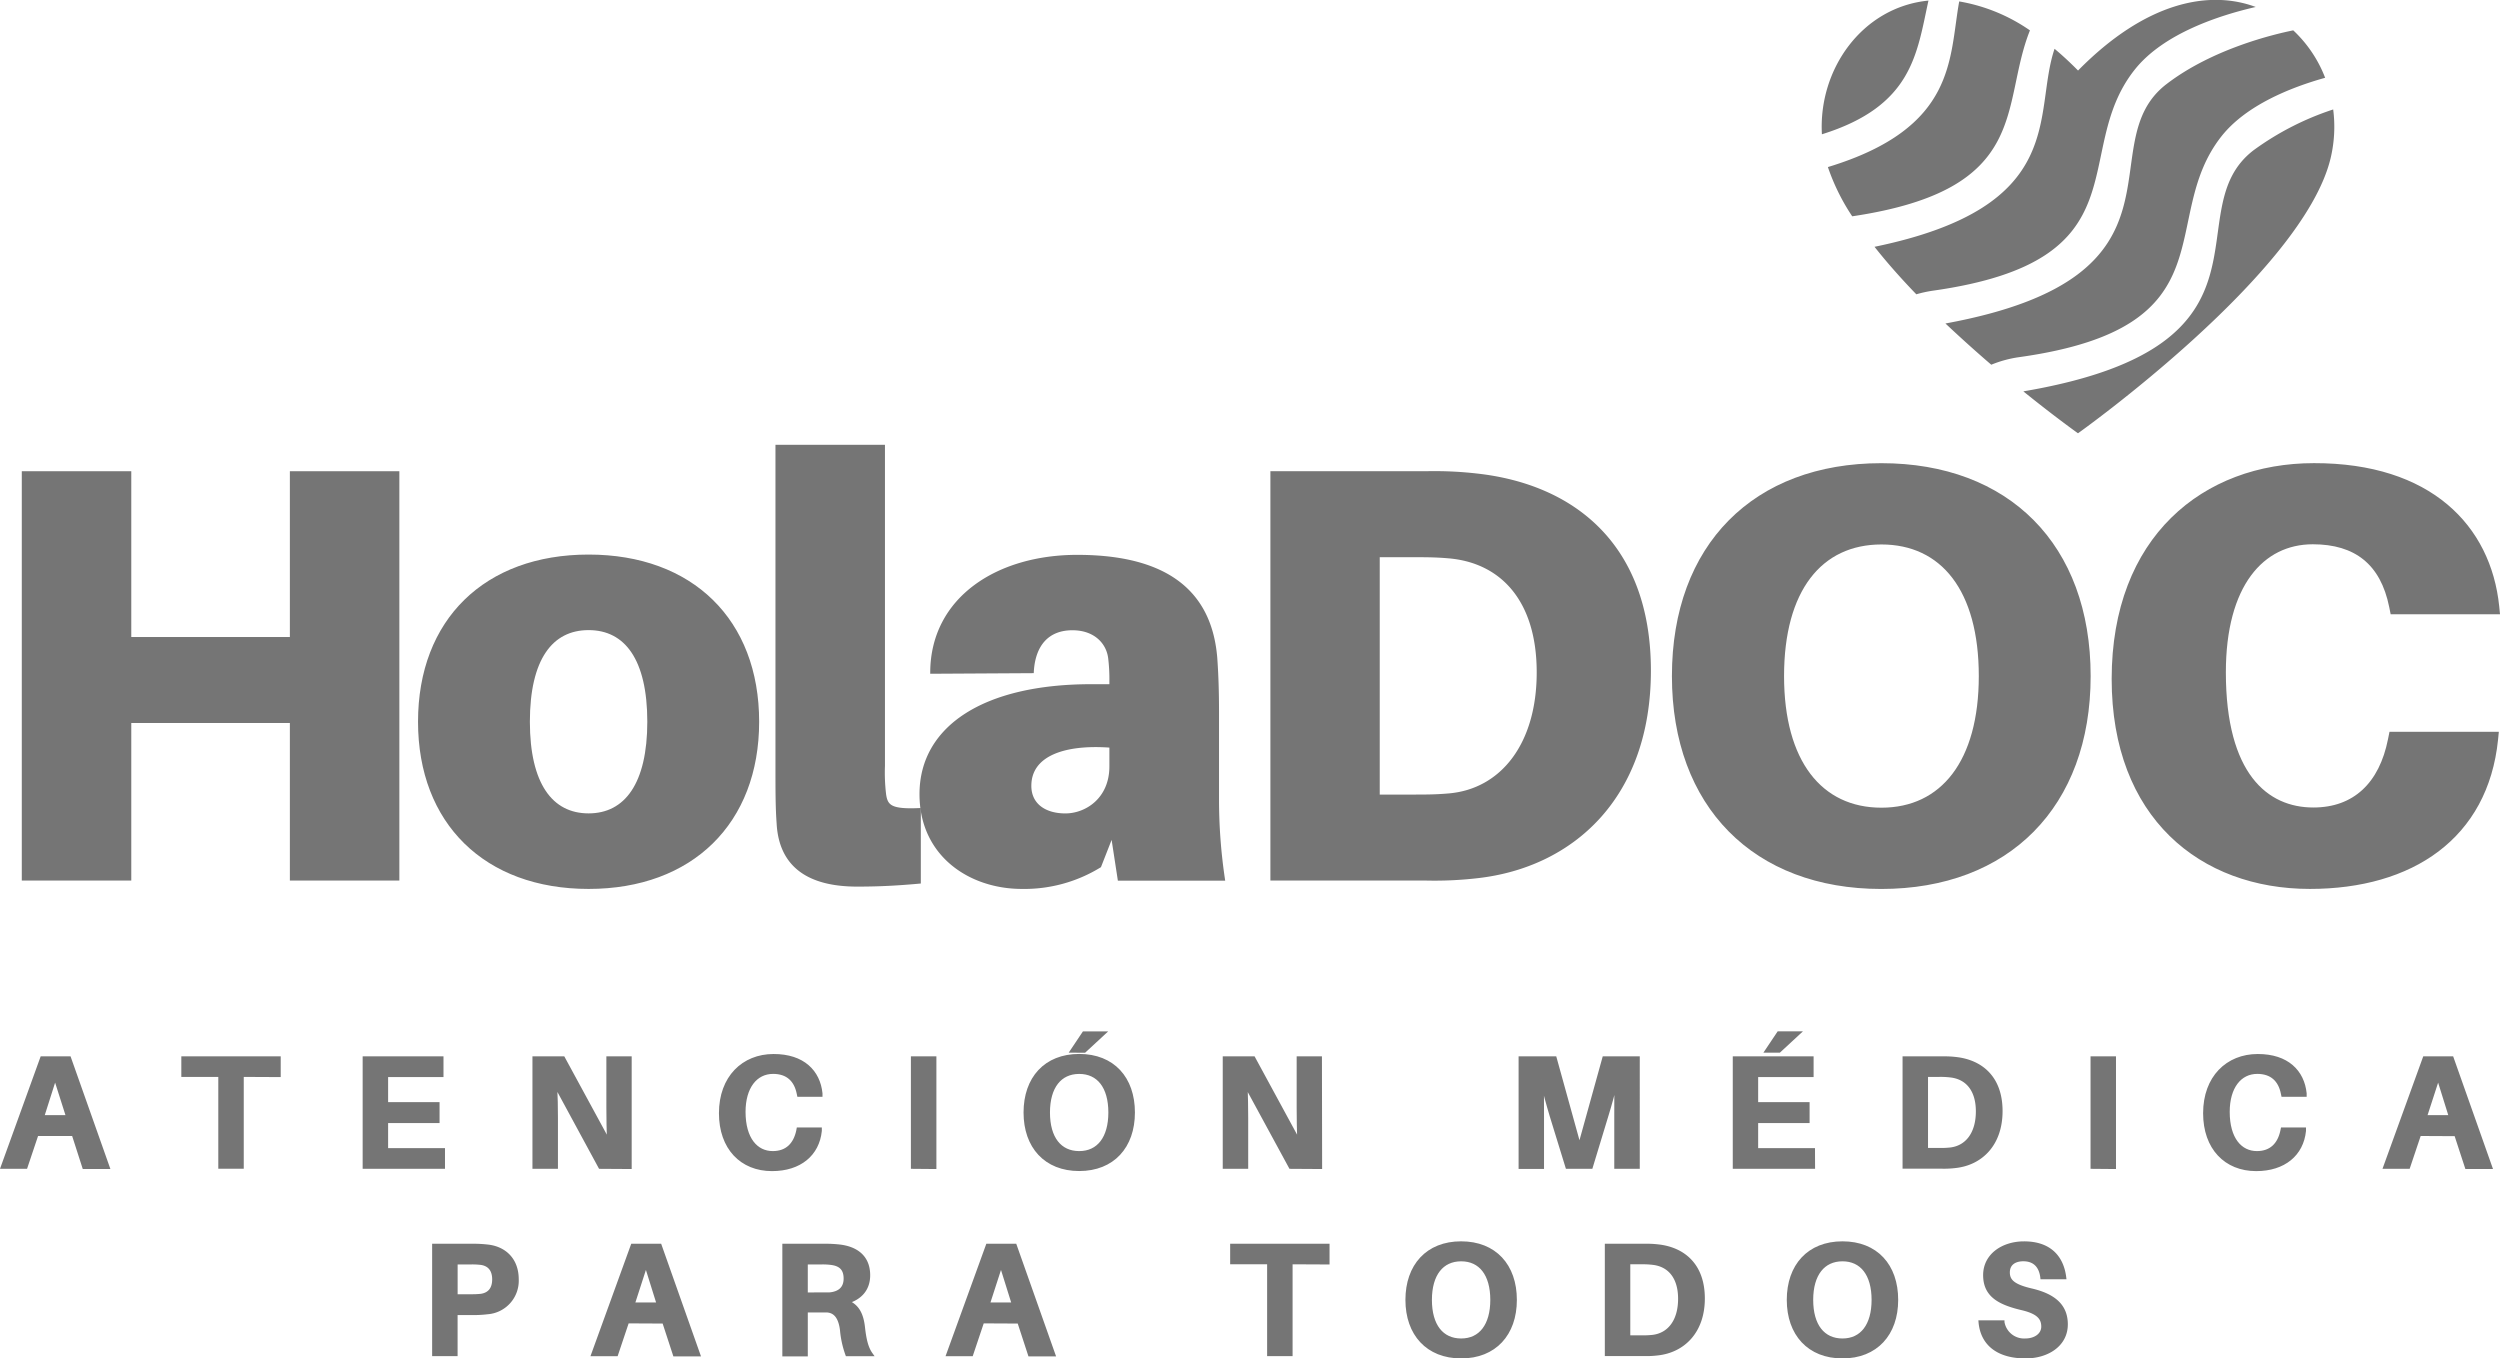 <svg xmlns="http://www.w3.org/2000/svg" viewBox="0 0 680.4 369.71"><defs><style>.cls-1,.cls-2{fill:#757575;}.cls-1{stroke:#757575;stroke-miterlimit:10;}.cls-2{fill-rule:evenodd;}</style></defs><g id="Capa_2" data-name="Capa 2"><g id="Capa_1-2" data-name="Capa 1"><path class="cls-1" d="M108.19,239.15H79.39V196.27H35.23v42.88H6.43V128.75h28.8v45.12H79.39V128.75h28.8Z"></path><path class="cls-1" d="M206.11,196.43c0,27.36-17.92,45-45.92,45s-45.92-17.6-45.92-45c0-27.52,17.92-45,45.92-45S206.11,168.91,206.11,196.43Zm-29.44,0c0-17.12-6.24-25.44-16.48-25.44s-16.48,8.32-16.48,25.44c0,17,6.24,25.44,16.48,25.44S176.67,213.39,176.67,196.43Z"></path><path class="cls-1" d="M240.35,208.43a49.93,49.93,0,0,0,.32,7.84c.48,3.36,1.92,4.48,9.44,4.16V240c-5.28.48-10.4.8-16.8.8-13.28,0-20.8-5.28-21.44-16.64-.32-4.48-.32-8.8-.32-15.2V121.55h28.8Z"></path><path class="cls-1" d="M302.75,226.67l-3.52,9a39.09,39.09,0,0,1-21.12,5.76c-14.08,0-27.36-8.8-27.36-25.28,0-18.24,17.28-29.44,46.24-29.44h5.44v-1.28a47.52,47.52,0,0,0-.32-6.24c-.48-4.32-4-8.16-10.24-8.16-6.72,0-10.56,4.32-11,11.68l-27.2.16c.16-20,17.92-31.36,39.52-31.36,27,0,36.32,12,37.6,27.52.32,4.32.48,9.28.48,14.56v24a147.11,147.11,0,0,0,1.6,21.6H304.67Zm-.32-18.08V203c-13-1-22.24,2.4-22.24,10.88,0,5.12,4,8,9.76,8S302.43,217.55,302.43,208.59Z"></path><path class="cls-1" d="M448.81,182.51c0,34.56-21.12,53.12-46.72,56a101.37,101.37,0,0,1-14.08.64H346.25V128.75H388a101.37,101.37,0,0,1,14.08.64C427.69,132.27,448.81,148,448.81,182.51Zm-30.08.48c0-19.68-9.92-30.24-24.32-31.52-3.68-.32-6.24-.32-10.4-.32h-9v65.6h9c4.16,0,6.72,0,10.4-.32C408.81,215.15,418.73,202.67,418.73,183Z"></path><path class="cls-1" d="M568.49,184c0,35.36-22.08,57.44-56.48,57.44S455.53,219.31,455.53,184c0-35.52,22.08-57.44,56.48-57.44S568.49,148.43,568.49,184Zm-29.44,0c0-23.52-10.4-36.32-27-36.32s-27,12.8-27,36.32c0,23.36,10.4,36.32,27,36.32S539.05,207.31,539.05,184Z"></path><path class="cls-1" d="M679.69,165.07l.16,1.6h-28.8l-.32-1.6c-2.4-11.84-9.6-17.44-21.28-17.44-13.76,0-24.16,11.52-24.16,35.36,0,27.84,11.52,37.28,24.32,37.28,11.2,0,18.4-6.88,20.8-19l.32-1.6h28.8l-.16,1.6c-2.72,26.56-23,40.16-50.72,40.16-29.6,0-53.44-19.2-53.44-56.64,0-38.4,24.64-58.24,54.56-58.24C661.29,126.51,677.45,143.31,679.69,165.07Z"></path><path class="cls-1" d="M10,308.67l-3,8.94H.71L11.42,288h7.43l10.49,29.66H22.89L20,308.67ZM11.5,304h7L15,293Z"></path><path class="cls-1" d="M65.84,292.59v25H59.91v-25H49.85V288H75.9v4.64Z"></path><path class="cls-1" d="M120.61,317.61H99.2V288h21v4.64H105.13v7.82h14v4.69h-14v7.82h15.48Z"></path><path class="cls-1" d="M163.34,317.61l-12.21-22.53c.17,3.23.22,6.62.22,9.11v13.42h-5.94V288h7.87l12.47,22.95c-.18-3.18-.22-6.79-.22-9.33V288h5.89l0,29.66Z"></path><path class="cls-1" d="M223.35,297.58l0,.43h-5.93l-.09-.43c-.73-3.66-3-5.81-6.92-5.81-4.77,0-8,4.09-8,10.83,0,7.4,3.39,11.18,7.91,11.18,3.87,0,6.1-2.32,6.88-6l.08-.43h5.89l0,.43c-.65,6.32-5.46,10.45-13.07,10.45-8.25,0-13.93-5.81-13.93-15.26,0-9.72,6.15-15.61,14.36-15.61C218.58,287.34,222.75,291.73,223.35,297.58Z"></path><path class="cls-1" d="M248.41,317.61V288h5.94v29.66Z"></path><path class="cls-1" d="M308.38,302.78c0,9.28-5.54,15.43-14.66,15.43s-14.65-6.15-14.65-15.43,5.5-15.44,14.65-15.44S308.38,293.45,308.38,302.78Zm-6.23,0c0-7-3.18-11-8.43-11s-8.46,4-8.46,11,3.18,11,8.46,11S302.15,309.7,302.15,302.78ZM291.79,286,295,281.2h5.33l-5.2,4.81Z"></path><path class="cls-1" d="M351.24,317.61,339,295.08c.17,3.23.21,6.62.21,9.11v13.42h-5.93V288h7.87l12.46,22.95c-.17-3.18-.21-6.79-.21-9.33V288h5.88l.05,29.66Z"></path><path class="cls-1" d="M445.78,317.61h-5.94V303.89c0-3.09,0-7.05.09-10.14-.73,3.09-1.8,7.05-2.75,10.1L433,317.61h-6.45l-4.25-13.8c-.91-3-2-7-2.67-10,.09,3.1.09,7,.09,10.1v13.72H413.8V288h9.37l6.7,24.2,6.71-24.2h9.2Z"></path><path class="cls-1" d="M493.49,317.61h-21.4V288h21v4.64H478v7.82h14v4.69H478v7.82h15.47ZM480.86,286l3.22-4.81h5.33l-5.2,4.81Z"></path><path class="cls-1" d="M544.52,302.39c0,9.07-5.41,14.23-12.29,15a26,26,0,0,1-3.78.18H518.3V288h10.23a27.47,27.47,0,0,1,3.78.17C539.19,288.94,544.52,293.32,544.52,302.39Zm-6.27.08c0-5.84-2.84-9.15-7.23-9.71a22.55,22.55,0,0,0-3.18-.17h-3.61v20.33h3.53a22.75,22.75,0,0,0,3.14-.13C535.32,312.23,538.25,308.54,538.25,302.47Z"></path><path class="cls-1" d="M569.46,317.61V288h5.93v29.66Z"></path><path class="cls-1" d="M627.28,297.58l0,.43h-5.93l-.09-.43c-.73-3.66-3-5.81-6.92-5.81-4.77,0-8,4.09-8,10.83,0,7.4,3.39,11.18,7.91,11.18,3.86,0,6.1-2.32,6.87-6l.09-.43h5.89l0,.43c-.65,6.32-5.46,10.45-13.07,10.45-8.25,0-13.93-5.81-13.93-15.26,0-9.72,6.15-15.61,14.36-15.61C622.51,287.34,626.68,291.73,627.28,297.58Z"></path><path class="cls-1" d="M658.45,308.67l-3,8.94h-6.32L659.86,288h7.44l10.49,29.66h-6.45l-2.92-8.94ZM660,304h7l-3.43-11Z"></path><path class="cls-1" d="M140.68,348.19a8.65,8.65,0,0,1-8,9,32,32,0,0,1-4.3.22h-4.34v11.18h-5.93V339h10.27a33.83,33.83,0,0,1,4.3.21C137.2,339.68,140.68,342.73,140.68,348.19Zm-6.23,0c0-2.8-1.46-4.13-3.53-4.43a20.24,20.24,0,0,0-2.62-.13h-4.25v9.11h4.25a22.58,22.58,0,0,0,2.62-.12C133,352.31,134.45,351,134.45,348.19Z"></path><path class="cls-1" d="M170.73,359.67l-3,8.94h-6.32L172.15,339h7.44l10.49,29.66h-6.45l-2.92-8.94Zm1.51-4.69h7l-3.44-11Z"></path><path class="cls-1" d="M237.06,368.61h-6.49a26.12,26.12,0,0,1-1.46-6.62c-.39-3.19-1.59-5.12-4-5.29-.81,0-1.54,0-2.32,0h-3.44v11.95h-5.93V339h10.83a33.83,33.83,0,0,1,4.3.21c4.3.52,7.78,2.75,7.78,7.87,0,3.82-2.28,6.23-5.8,7.22,2.92,1.12,4,3.57,4.38,6.88C235.3,364.74,235.86,366.93,237.06,368.61Zm-13.62-16.38c1,0,1.76,0,2.4,0,2.37-.22,4.26-1.38,4.26-4.26s-1.59-3.91-3.91-4.21a18.67,18.67,0,0,0-2.49-.13h-4.35v8.64Z"></path><path class="cls-1" d="M267.37,359.67l-3,8.94h-6.32L268.79,339h7.44l10.49,29.66h-6.45l-2.92-8.94Zm1.51-4.69h7l-3.44-11Z"></path><path class="cls-1" d="M351.29,343.59v25h-5.93v-25H335.3V339h26.05v4.64Z"></path><path class="cls-1" d="M412.33,353.78c0,9.28-5.54,15.43-14.66,15.43S383,363.06,383,353.78s5.5-15.44,14.65-15.44S412.33,344.45,412.33,353.78Zm-6.23,0c0-7-3.18-11-8.43-11s-8.46,4-8.46,11,3.18,11,8.46,11S406.1,360.7,406.1,353.78Z"></path><path class="cls-1" d="M463.49,353.39c0,9.07-5.42,14.23-12.3,15a26,26,0,0,1-3.78.18H437.27V339H447.5a27.47,27.47,0,0,1,3.78.17C458.16,339.94,463.49,344.32,463.49,353.39Zm-6.28.08c0-5.84-2.83-9.15-7.22-9.71a22.73,22.73,0,0,0-3.18-.17H443.2v20.33h3.52a22.68,22.68,0,0,0,3.14-.13C454.29,363.23,457.21,359.54,457.21,353.47Z"></path><path class="cls-1" d="M516.11,353.78c0,9.28-5.55,15.43-14.66,15.43s-14.66-6.15-14.66-15.43,5.5-15.44,14.66-15.44S516.11,344.45,516.11,353.78Zm-6.24,0c0-7-3.18-11-8.42-11s-8.47,4-8.47,11,3.18,11,8.47,11S509.87,360.7,509.87,353.78Z"></path><path class="cls-1" d="M561.85,347.67h-6.06c-.35-3-2-4.9-5.12-4.9-2.36,0-4.17,1.12-4.17,3.53s1.59,3.74,6.32,4.85c6.53,1.51,9.46,4.52,9.46,9.29,0,5.59-5.12,8.77-11,8.77-7.1,0-11.74-3.14-12.3-9.37h6.06a5.91,5.91,0,0,0,6.15,4.94c2.71,0,4.86-1.46,4.86-3.74,0-2.49-1.55-4-5.93-5-6.06-1.46-9.89-3.56-9.89-9s4.94-8.69,10.62-8.69C558,338.34,561.2,342.38,561.85,347.67Z"></path><path class="cls-2" d="M565.54,117.92s-6.18-4.39-14.86-11.4c.32-.06.65-.13,1-.18,71.94-12.62,40-48.92,61.68-65.47A77.75,77.75,0,0,1,635,29.79a36.76,36.76,0,0,1-.7,13.26c-7.49,31.31-68.75,74.87-68.75,74.87m-23.6-18.66a31.45,31.45,0,0,1,7.74-2.08c58.11-8.19,37.14-37.57,54.91-60.09,6.67-8.44,18.8-13.29,28.21-15.92a34.73,34.73,0,0,0-8.68-12.91c-5.39,1.09-22,5.06-34.44,14.59-21.54,16.43,9.8,52.33-60.22,65.19C533.68,92,537.93,95.82,541.94,99.26ZM521.47,80.12a33,33,0,0,1,4.54-1c58.11-8.19,37.14-37.57,54.91-60.08,7.87-10,23.34-14.92,33-17.14-12.76-4.75-30-1.36-48.36,17.3-2.14-2.18-4.28-4.15-6.39-5.92-6,17.68,4.08,42.93-49,53.89,3.44,4.37,7.31,8.71,11.37,12.92ZM504.1,58.87c49-7.3,40.17-30.1,48.37-50.6A47.84,47.84,0,0,0,533.22.39c-2.82,15.46-.58,34.39-35.74,45.08a57.53,57.53,0,0,0,6.62,13.4Zm-8.25-22.32c-1-17.74,11-34.62,29-36.39-3.19,14.53-4.34,28.69-29,36.39Z"></path></g></g></svg>